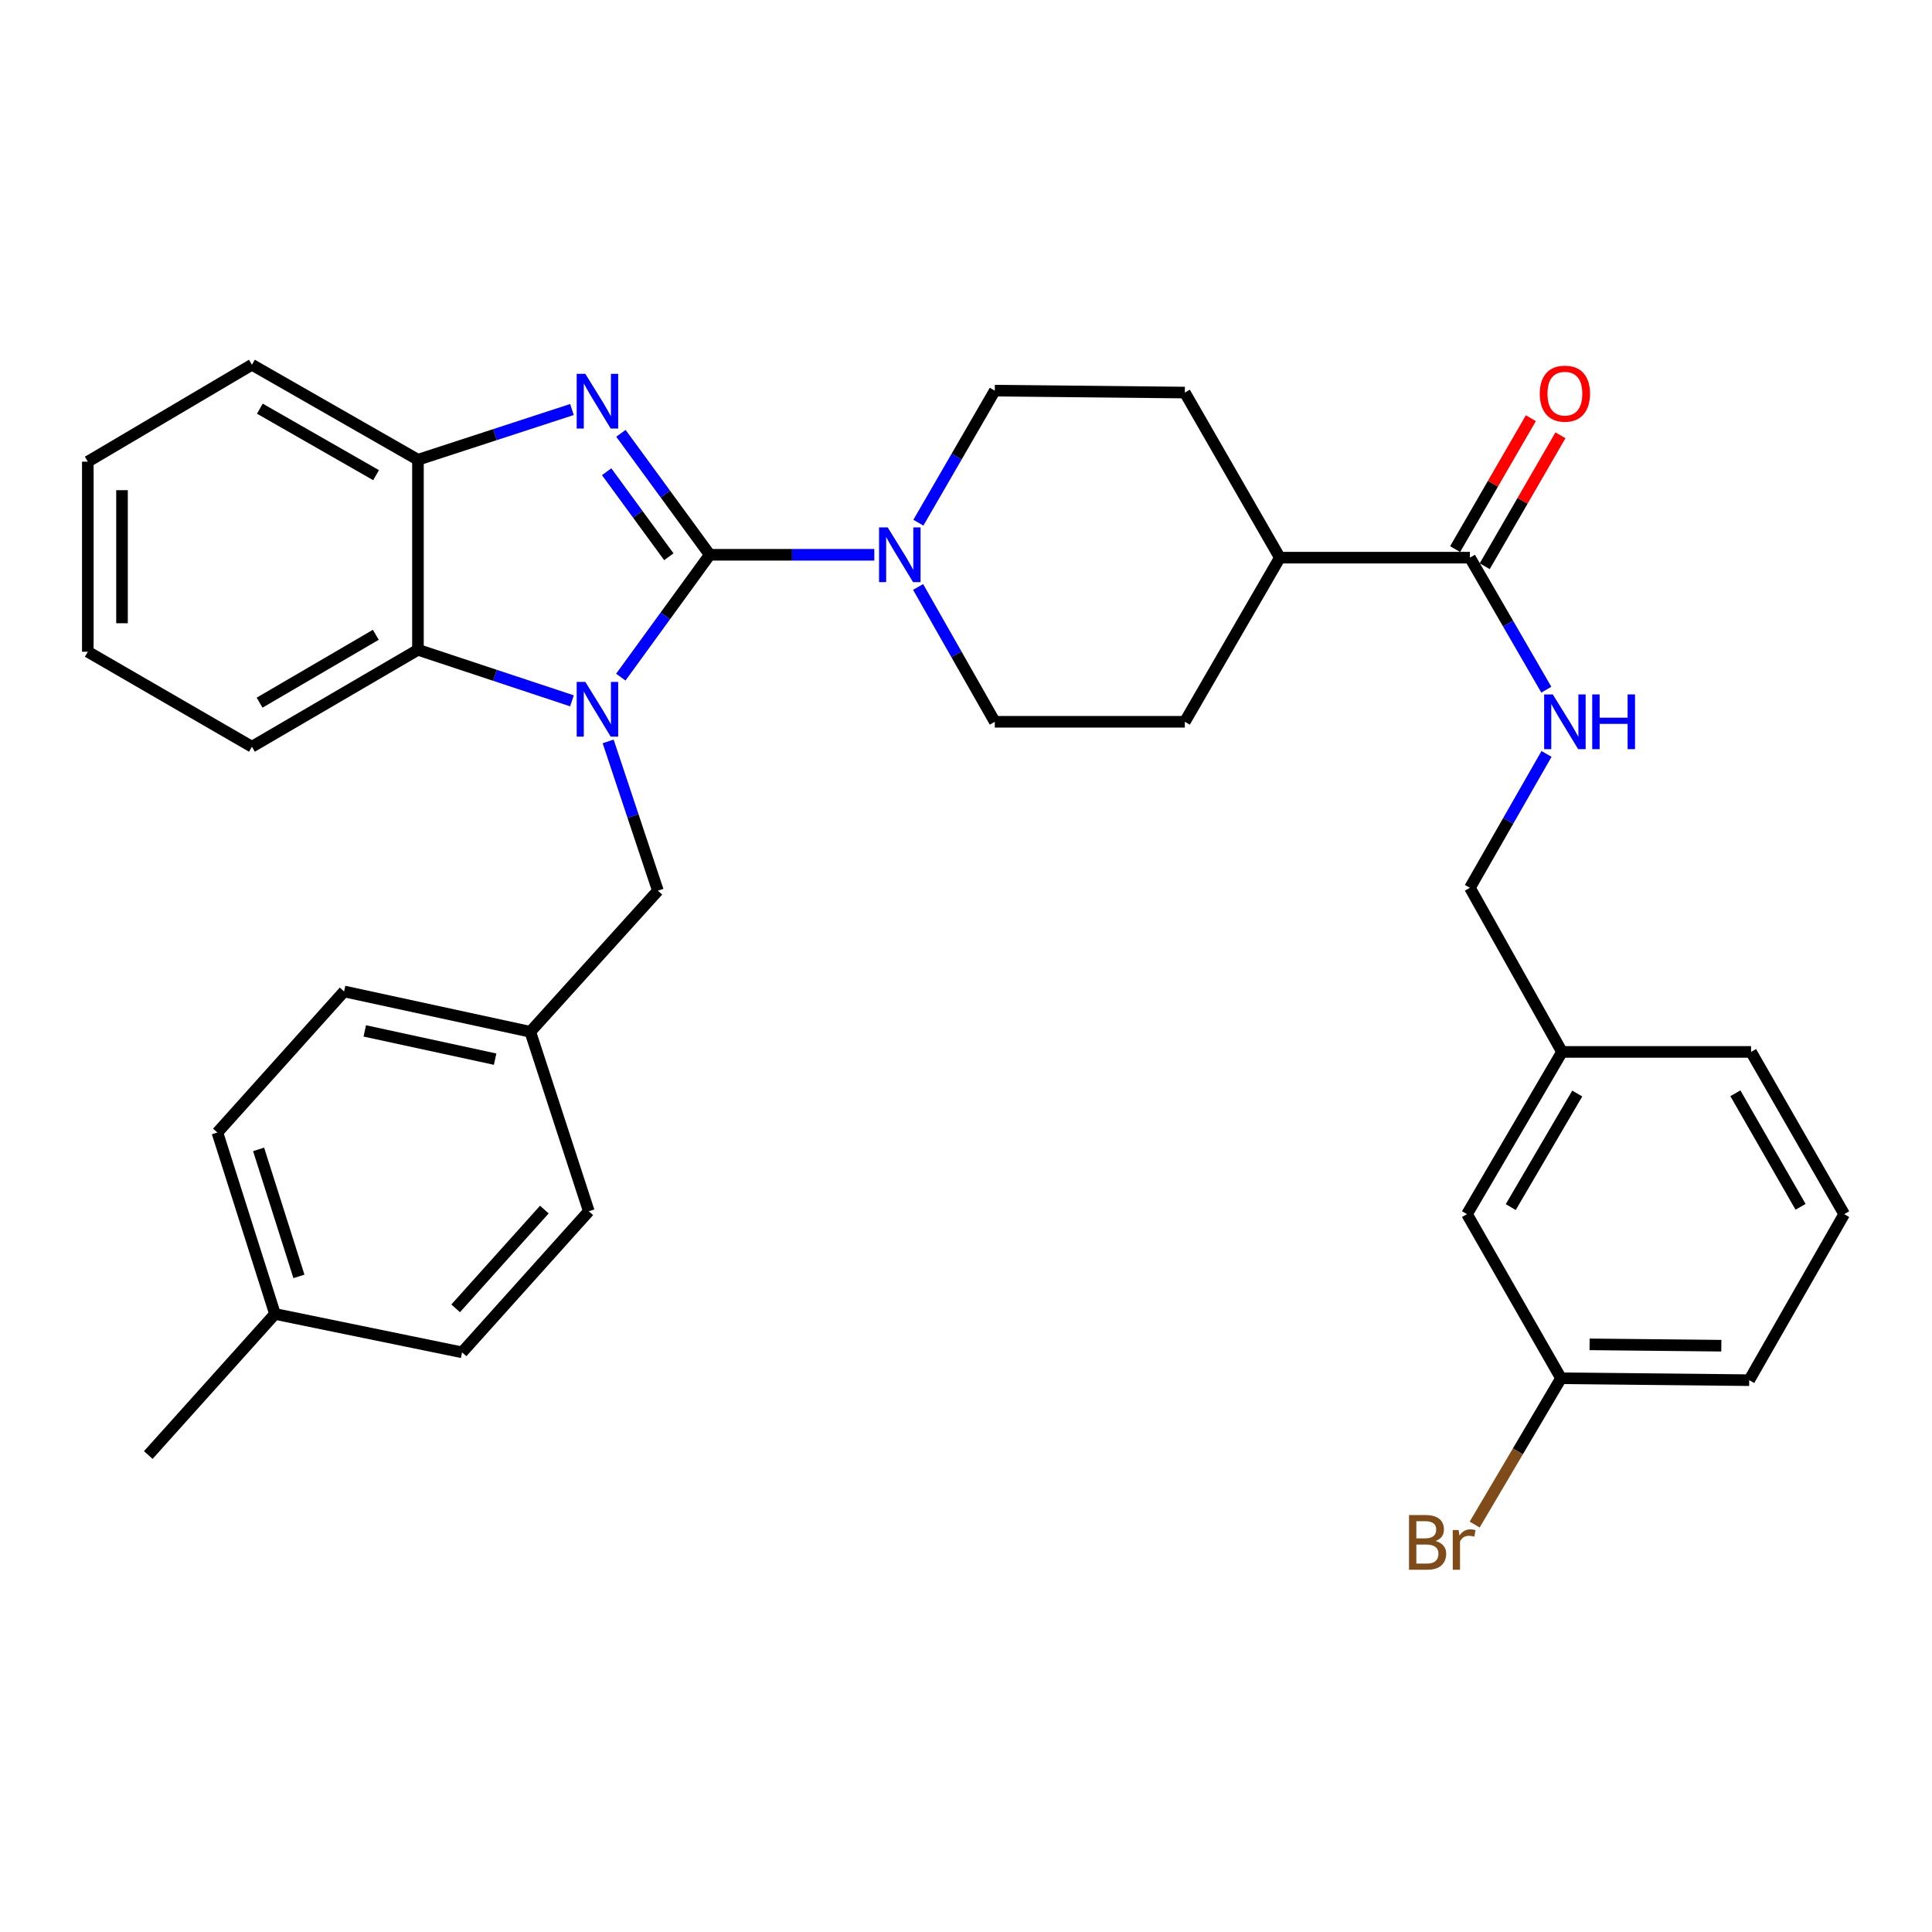 <?xml version='1.0' encoding='iso-8859-1'?>
<svg version='1.1' baseProfile='full'
              xmlns='http://www.w3.org/2000/svg'
                      xmlns:rdkit='http://www.rdkit.org/xml'
                      xmlns:xlink='http://www.w3.org/1999/xlink'
                  xml:space='preserve'
width='1000px' height='1000px' viewBox='0 0 1000 1000'>
<!-- END OF HEADER -->
<rect style='opacity:1.0;fill:#FFFFFF;stroke:none' width='1000' height='1000' x='0' y='0'> </rect>
<path class='bond-0' d='M 367.369,287.154 L 344.347,318.819' style='fill:none;fill-rule:evenodd;stroke:#000000;stroke-width:6px;stroke-linecap:butt;stroke-linejoin:miter;stroke-opacity:1' />
<path class='bond-0' d='M 344.347,318.819 L 321.325,350.485' style='fill:none;fill-rule:evenodd;stroke:#0000FF;stroke-width:6px;stroke-linecap:butt;stroke-linejoin:miter;stroke-opacity:1' />
<path class='bond-1' d='M 367.369,287.154 L 344.379,255.72' style='fill:none;fill-rule:evenodd;stroke:#000000;stroke-width:6px;stroke-linecap:butt;stroke-linejoin:miter;stroke-opacity:1' />
<path class='bond-1' d='M 344.379,255.72 L 321.389,224.286' style='fill:none;fill-rule:evenodd;stroke:#0000FF;stroke-width:6px;stroke-linecap:butt;stroke-linejoin:miter;stroke-opacity:1' />
<path class='bond-1' d='M 346.187,288.171 L 330.094,266.167' style='fill:none;fill-rule:evenodd;stroke:#000000;stroke-width:6px;stroke-linecap:butt;stroke-linejoin:miter;stroke-opacity:1' />
<path class='bond-1' d='M 330.094,266.167 L 314.002,244.163' style='fill:none;fill-rule:evenodd;stroke:#0000FF;stroke-width:6px;stroke-linecap:butt;stroke-linejoin:miter;stroke-opacity:1' />
<path class='bond-2' d='M 367.369,287.154 L 409.953,287.154' style='fill:none;fill-rule:evenodd;stroke:#000000;stroke-width:6px;stroke-linecap:butt;stroke-linejoin:miter;stroke-opacity:1' />
<path class='bond-2' d='M 409.953,287.154 L 452.537,287.154' style='fill:none;fill-rule:evenodd;stroke:#0000FF;stroke-width:6px;stroke-linecap:butt;stroke-linejoin:miter;stroke-opacity:1' />
<path class='bond-3' d='M 296.046,362.747 L 256.189,349.54' style='fill:none;fill-rule:evenodd;stroke:#0000FF;stroke-width:6px;stroke-linecap:butt;stroke-linejoin:miter;stroke-opacity:1' />
<path class='bond-3' d='M 256.189,349.54 L 216.332,336.333' style='fill:none;fill-rule:evenodd;stroke:#000000;stroke-width:6px;stroke-linecap:butt;stroke-linejoin:miter;stroke-opacity:1' />
<path class='bond-6' d='M 314.777,383.751 L 327.652,422.386' style='fill:none;fill-rule:evenodd;stroke:#0000FF;stroke-width:6px;stroke-linecap:butt;stroke-linejoin:miter;stroke-opacity:1' />
<path class='bond-6' d='M 327.652,422.386 L 340.528,461.02' style='fill:none;fill-rule:evenodd;stroke:#000000;stroke-width:6px;stroke-linecap:butt;stroke-linejoin:miter;stroke-opacity:1' />
<path class='bond-4' d='M 296.05,211.964 L 256.191,224.964' style='fill:none;fill-rule:evenodd;stroke:#0000FF;stroke-width:6px;stroke-linecap:butt;stroke-linejoin:miter;stroke-opacity:1' />
<path class='bond-4' d='M 256.191,224.964 L 216.332,237.965' style='fill:none;fill-rule:evenodd;stroke:#000000;stroke-width:6px;stroke-linecap:butt;stroke-linejoin:miter;stroke-opacity:1' />
<path class='bond-8' d='M 475.205,303.8 L 495.055,338.698' style='fill:none;fill-rule:evenodd;stroke:#0000FF;stroke-width:6px;stroke-linecap:butt;stroke-linejoin:miter;stroke-opacity:1' />
<path class='bond-8' d='M 495.055,338.698 L 514.905,373.596' style='fill:none;fill-rule:evenodd;stroke:#000000;stroke-width:6px;stroke-linecap:butt;stroke-linejoin:miter;stroke-opacity:1' />
<path class='bond-9' d='M 475.351,270.54 L 495.128,236.369' style='fill:none;fill-rule:evenodd;stroke:#0000FF;stroke-width:6px;stroke-linecap:butt;stroke-linejoin:miter;stroke-opacity:1' />
<path class='bond-9' d='M 495.128,236.369 L 514.905,202.197' style='fill:none;fill-rule:evenodd;stroke:#000000;stroke-width:6px;stroke-linecap:butt;stroke-linejoin:miter;stroke-opacity:1' />
<path class='bond-25' d='M 216.332,336.333 L 130.392,386.505' style='fill:none;fill-rule:evenodd;stroke:#000000;stroke-width:6px;stroke-linecap:butt;stroke-linejoin:miter;stroke-opacity:1' />
<path class='bond-25' d='M 194.518,328.575 L 134.36,363.696' style='fill:none;fill-rule:evenodd;stroke:#000000;stroke-width:6px;stroke-linecap:butt;stroke-linejoin:miter;stroke-opacity:1' />
<path class='bond-33' d='M 216.332,336.333 L 216.332,237.965' style='fill:none;fill-rule:evenodd;stroke:#000000;stroke-width:6px;stroke-linecap:butt;stroke-linejoin:miter;stroke-opacity:1' />
<path class='bond-26' d='M 216.332,237.965 L 130.392,188.787' style='fill:none;fill-rule:evenodd;stroke:#000000;stroke-width:6px;stroke-linecap:butt;stroke-linejoin:miter;stroke-opacity:1' />
<path class='bond-26' d='M 194.651,245.949 L 134.493,211.524' style='fill:none;fill-rule:evenodd;stroke:#000000;stroke-width:6px;stroke-linecap:butt;stroke-linejoin:miter;stroke-opacity:1' />
<path class='bond-5' d='M 760.829,288.649 L 662.442,288.649' style='fill:none;fill-rule:evenodd;stroke:#000000;stroke-width:6px;stroke-linecap:butt;stroke-linejoin:miter;stroke-opacity:1' />
<path class='bond-7' d='M 760.829,288.649 L 780.601,322.815' style='fill:none;fill-rule:evenodd;stroke:#000000;stroke-width:6px;stroke-linecap:butt;stroke-linejoin:miter;stroke-opacity:1' />
<path class='bond-7' d='M 780.601,322.815 L 800.374,356.982' style='fill:none;fill-rule:evenodd;stroke:#0000FF;stroke-width:6px;stroke-linecap:butt;stroke-linejoin:miter;stroke-opacity:1' />
<path class='bond-11' d='M 768.488,293.079 L 788.088,259.198' style='fill:none;fill-rule:evenodd;stroke:#000000;stroke-width:6px;stroke-linecap:butt;stroke-linejoin:miter;stroke-opacity:1' />
<path class='bond-11' d='M 788.088,259.198 L 807.689,225.317' style='fill:none;fill-rule:evenodd;stroke:#FF0000;stroke-width:6px;stroke-linecap:butt;stroke-linejoin:miter;stroke-opacity:1' />
<path class='bond-11' d='M 753.169,284.218 L 772.77,250.336' style='fill:none;fill-rule:evenodd;stroke:#000000;stroke-width:6px;stroke-linecap:butt;stroke-linejoin:miter;stroke-opacity:1' />
<path class='bond-11' d='M 772.77,250.336 L 792.37,216.455' style='fill:none;fill-rule:evenodd;stroke:#FF0000;stroke-width:6px;stroke-linecap:butt;stroke-linejoin:miter;stroke-opacity:1' />
<path class='bond-14' d='M 340.528,461.02 L 274.477,534.051' style='fill:none;fill-rule:evenodd;stroke:#000000;stroke-width:6px;stroke-linecap:butt;stroke-linejoin:miter;stroke-opacity:1' />
<path class='bond-15' d='M 800.471,390.231 L 780.65,424.878' style='fill:none;fill-rule:evenodd;stroke:#0000FF;stroke-width:6px;stroke-linecap:butt;stroke-linejoin:miter;stroke-opacity:1' />
<path class='bond-15' d='M 780.65,424.878 L 760.829,459.526' style='fill:none;fill-rule:evenodd;stroke:#000000;stroke-width:6px;stroke-linecap:butt;stroke-linejoin:miter;stroke-opacity:1' />
<path class='bond-12' d='M 514.905,373.596 L 613.263,373.596' style='fill:none;fill-rule:evenodd;stroke:#000000;stroke-width:6px;stroke-linecap:butt;stroke-linejoin:miter;stroke-opacity:1' />
<path class='bond-13' d='M 514.905,202.197 L 613.263,203.19' style='fill:none;fill-rule:evenodd;stroke:#000000;stroke-width:6px;stroke-linecap:butt;stroke-linejoin:miter;stroke-opacity:1' />
<path class='bond-10' d='M 662.442,288.649 L 613.263,203.19' style='fill:none;fill-rule:evenodd;stroke:#000000;stroke-width:6px;stroke-linecap:butt;stroke-linejoin:miter;stroke-opacity:1' />
<path class='bond-34' d='M 662.442,288.649 L 613.263,373.596' style='fill:none;fill-rule:evenodd;stroke:#000000;stroke-width:6px;stroke-linecap:butt;stroke-linejoin:miter;stroke-opacity:1' />
<path class='bond-21' d='M 274.477,534.051 L 304.759,626.942' style='fill:none;fill-rule:evenodd;stroke:#000000;stroke-width:6px;stroke-linecap:butt;stroke-linejoin:miter;stroke-opacity:1' />
<path class='bond-22' d='M 274.477,534.051 L 178.096,513.168' style='fill:none;fill-rule:evenodd;stroke:#000000;stroke-width:6px;stroke-linecap:butt;stroke-linejoin:miter;stroke-opacity:1' />
<path class='bond-22' d='M 256.273,548.215 L 188.806,533.597' style='fill:none;fill-rule:evenodd;stroke:#000000;stroke-width:6px;stroke-linecap:butt;stroke-linejoin:miter;stroke-opacity:1' />
<path class='bond-18' d='M 760.829,459.526 L 808.494,544.473' style='fill:none;fill-rule:evenodd;stroke:#000000;stroke-width:6px;stroke-linecap:butt;stroke-linejoin:miter;stroke-opacity:1' />
<path class='bond-16' d='M 759.315,628.437 L 808.494,544.473' style='fill:none;fill-rule:evenodd;stroke:#000000;stroke-width:6px;stroke-linecap:butt;stroke-linejoin:miter;stroke-opacity:1' />
<path class='bond-16' d='M 781.962,624.786 L 816.387,566.012' style='fill:none;fill-rule:evenodd;stroke:#000000;stroke-width:6px;stroke-linecap:butt;stroke-linejoin:miter;stroke-opacity:1' />
<path class='bond-17' d='M 759.315,628.437 L 807.982,713.384' style='fill:none;fill-rule:evenodd;stroke:#000000;stroke-width:6px;stroke-linecap:butt;stroke-linejoin:miter;stroke-opacity:1' />
<path class='bond-20' d='M 807.982,713.384 L 785.634,751.249' style='fill:none;fill-rule:evenodd;stroke:#000000;stroke-width:6px;stroke-linecap:butt;stroke-linejoin:miter;stroke-opacity:1' />
<path class='bond-20' d='M 785.634,751.249 L 763.285,789.114' style='fill:none;fill-rule:evenodd;stroke:#7F4C19;stroke-width:6px;stroke-linecap:butt;stroke-linejoin:miter;stroke-opacity:1' />
<path class='bond-37' d='M 807.982,713.384 L 905.386,714.377' style='fill:none;fill-rule:evenodd;stroke:#000000;stroke-width:6px;stroke-linecap:butt;stroke-linejoin:miter;stroke-opacity:1' />
<path class='bond-37' d='M 822.773,695.836 L 890.956,696.532' style='fill:none;fill-rule:evenodd;stroke:#000000;stroke-width:6px;stroke-linecap:butt;stroke-linejoin:miter;stroke-opacity:1' />
<path class='bond-29' d='M 808.494,544.473 L 906.35,544.473' style='fill:none;fill-rule:evenodd;stroke:#000000;stroke-width:6px;stroke-linecap:butt;stroke-linejoin:miter;stroke-opacity:1' />
<path class='bond-19' d='M 142.328,680.103 L 112.518,586.189' style='fill:none;fill-rule:evenodd;stroke:#000000;stroke-width:6px;stroke-linecap:butt;stroke-linejoin:miter;stroke-opacity:1' />
<path class='bond-19' d='M 154.724,660.662 L 133.857,594.922' style='fill:none;fill-rule:evenodd;stroke:#000000;stroke-width:6px;stroke-linecap:butt;stroke-linejoin:miter;stroke-opacity:1' />
<path class='bond-30' d='M 142.328,680.103 L 76.749,753.124' style='fill:none;fill-rule:evenodd;stroke:#000000;stroke-width:6px;stroke-linecap:butt;stroke-linejoin:miter;stroke-opacity:1' />
<path class='bond-36' d='M 142.328,680.103 L 239.171,699.973' style='fill:none;fill-rule:evenodd;stroke:#000000;stroke-width:6px;stroke-linecap:butt;stroke-linejoin:miter;stroke-opacity:1' />
<path class='bond-24' d='M 304.759,626.942 L 239.171,699.973' style='fill:none;fill-rule:evenodd;stroke:#000000;stroke-width:6px;stroke-linecap:butt;stroke-linejoin:miter;stroke-opacity:1' />
<path class='bond-24' d='M 281.754,626.072 L 235.843,677.194' style='fill:none;fill-rule:evenodd;stroke:#000000;stroke-width:6px;stroke-linecap:butt;stroke-linejoin:miter;stroke-opacity:1' />
<path class='bond-23' d='M 178.096,513.168 L 112.518,586.189' style='fill:none;fill-rule:evenodd;stroke:#000000;stroke-width:6px;stroke-linecap:butt;stroke-linejoin:miter;stroke-opacity:1' />
<path class='bond-31' d='M 130.392,386.505 L 45.455,337.346' style='fill:none;fill-rule:evenodd;stroke:#000000;stroke-width:6px;stroke-linecap:butt;stroke-linejoin:miter;stroke-opacity:1' />
<path class='bond-32' d='M 130.392,188.787 L 45.455,238.958' style='fill:none;fill-rule:evenodd;stroke:#000000;stroke-width:6px;stroke-linecap:butt;stroke-linejoin:miter;stroke-opacity:1' />
<path class='bond-27' d='M 954.545,628.437 L 906.35,544.473' style='fill:none;fill-rule:evenodd;stroke:#000000;stroke-width:6px;stroke-linecap:butt;stroke-linejoin:miter;stroke-opacity:1' />
<path class='bond-27' d='M 931.968,624.652 L 898.231,565.878' style='fill:none;fill-rule:evenodd;stroke:#000000;stroke-width:6px;stroke-linecap:butt;stroke-linejoin:miter;stroke-opacity:1' />
<path class='bond-28' d='M 954.545,628.437 L 905.386,714.377' style='fill:none;fill-rule:evenodd;stroke:#000000;stroke-width:6px;stroke-linecap:butt;stroke-linejoin:miter;stroke-opacity:1' />
<path class='bond-35' d='M 45.455,337.346 L 45.455,238.958' style='fill:none;fill-rule:evenodd;stroke:#000000;stroke-width:6px;stroke-linecap:butt;stroke-linejoin:miter;stroke-opacity:1' />
<path class='bond-35' d='M 63.152,322.588 L 63.152,253.716' style='fill:none;fill-rule:evenodd;stroke:#000000;stroke-width:6px;stroke-linecap:butt;stroke-linejoin:miter;stroke-opacity:1' />
<path  class='atom-1' d='M 302.973 352.956
L 312.253 367.956
Q 313.173 369.436, 314.653 372.116
Q 316.133 374.796, 316.213 374.956
L 316.213 352.956
L 319.973 352.956
L 319.973 381.276
L 316.093 381.276
L 306.133 364.876
Q 304.973 362.956, 303.733 360.756
Q 302.533 358.556, 302.173 357.876
L 302.173 381.276
L 298.493 381.276
L 298.493 352.956
L 302.973 352.956
' fill='#0000FF'/>
<path  class='atom-2' d='M 302.973 193.504
L 312.253 208.504
Q 313.173 209.984, 314.653 212.664
Q 316.133 215.344, 316.213 215.504
L 316.213 193.504
L 319.973 193.504
L 319.973 221.824
L 316.093 221.824
L 306.133 205.424
Q 304.973 203.504, 303.733 201.304
Q 302.533 199.104, 302.173 198.424
L 302.173 221.824
L 298.493 221.824
L 298.493 193.504
L 302.973 193.504
' fill='#0000FF'/>
<path  class='atom-3' d='M 459.476 272.994
L 468.756 287.994
Q 469.676 289.474, 471.156 292.154
Q 472.636 294.834, 472.716 294.994
L 472.716 272.994
L 476.476 272.994
L 476.476 301.314
L 472.596 301.314
L 462.636 284.914
Q 461.476 282.994, 460.236 280.794
Q 459.036 278.594, 458.676 277.914
L 458.676 301.314
L 454.996 301.314
L 454.996 272.994
L 459.476 272.994
' fill='#0000FF'/>
<path  class='atom-8' d='M 803.728 359.436
L 813.008 374.436
Q 813.928 375.916, 815.408 378.596
Q 816.888 381.276, 816.968 381.436
L 816.968 359.436
L 820.728 359.436
L 820.728 387.756
L 816.848 387.756
L 806.888 371.356
Q 805.728 369.436, 804.488 367.236
Q 803.288 365.036, 802.928 364.356
L 802.928 387.756
L 799.248 387.756
L 799.248 359.436
L 803.728 359.436
' fill='#0000FF'/>
<path  class='atom-8' d='M 824.128 359.436
L 827.968 359.436
L 827.968 371.476
L 842.448 371.476
L 842.448 359.436
L 846.288 359.436
L 846.288 387.756
L 842.448 387.756
L 842.448 374.676
L 827.968 374.676
L 827.968 387.756
L 824.128 387.756
L 824.128 359.436
' fill='#0000FF'/>
<path  class='atom-12' d='M 796.988 203.752
Q 796.988 196.952, 800.348 193.152
Q 803.708 189.352, 809.988 189.352
Q 816.268 189.352, 819.628 193.152
Q 822.988 196.952, 822.988 203.752
Q 822.988 210.632, 819.588 214.552
Q 816.188 218.432, 809.988 218.432
Q 803.748 218.432, 800.348 214.552
Q 796.988 210.672, 796.988 203.752
M 809.988 215.232
Q 814.308 215.232, 816.628 212.352
Q 818.988 209.432, 818.988 203.752
Q 818.988 198.192, 816.628 195.392
Q 814.308 192.552, 809.988 192.552
Q 805.668 192.552, 803.308 195.352
Q 800.988 198.152, 800.988 203.752
Q 800.988 209.472, 803.308 212.352
Q 805.668 215.232, 809.988 215.232
' fill='#FF0000'/>
<path  class='atom-21' d='M 743.06 797.621
Q 745.78 798.381, 747.14 800.061
Q 748.54 801.701, 748.54 804.141
Q 748.54 808.061, 746.02 810.301
Q 743.54 812.501, 738.82 812.501
L 729.3 812.501
L 729.3 784.181
L 737.66 784.181
Q 742.5 784.181, 744.94 786.141
Q 747.38 788.101, 747.38 791.701
Q 747.38 795.981, 743.06 797.621
M 733.1 787.381
L 733.1 796.261
L 737.66 796.261
Q 740.46 796.261, 741.9 795.141
Q 743.38 793.981, 743.38 791.701
Q 743.38 787.381, 737.66 787.381
L 733.1 787.381
M 738.82 809.301
Q 741.58 809.301, 743.06 807.981
Q 744.54 806.661, 744.54 804.141
Q 744.54 801.821, 742.9 800.661
Q 741.3 799.461, 738.22 799.461
L 733.1 799.461
L 733.1 809.301
L 738.82 809.301
' fill='#7F4C19'/>
<path  class='atom-21' d='M 754.98 791.941
L 755.42 794.781
Q 757.58 791.581, 761.1 791.581
Q 762.22 791.581, 763.74 791.981
L 763.14 795.341
Q 761.42 794.941, 760.46 794.941
Q 758.78 794.941, 757.66 795.621
Q 756.58 796.261, 755.7 797.821
L 755.7 812.501
L 751.94 812.501
L 751.94 791.941
L 754.98 791.941
' fill='#7F4C19'/>
</svg>

